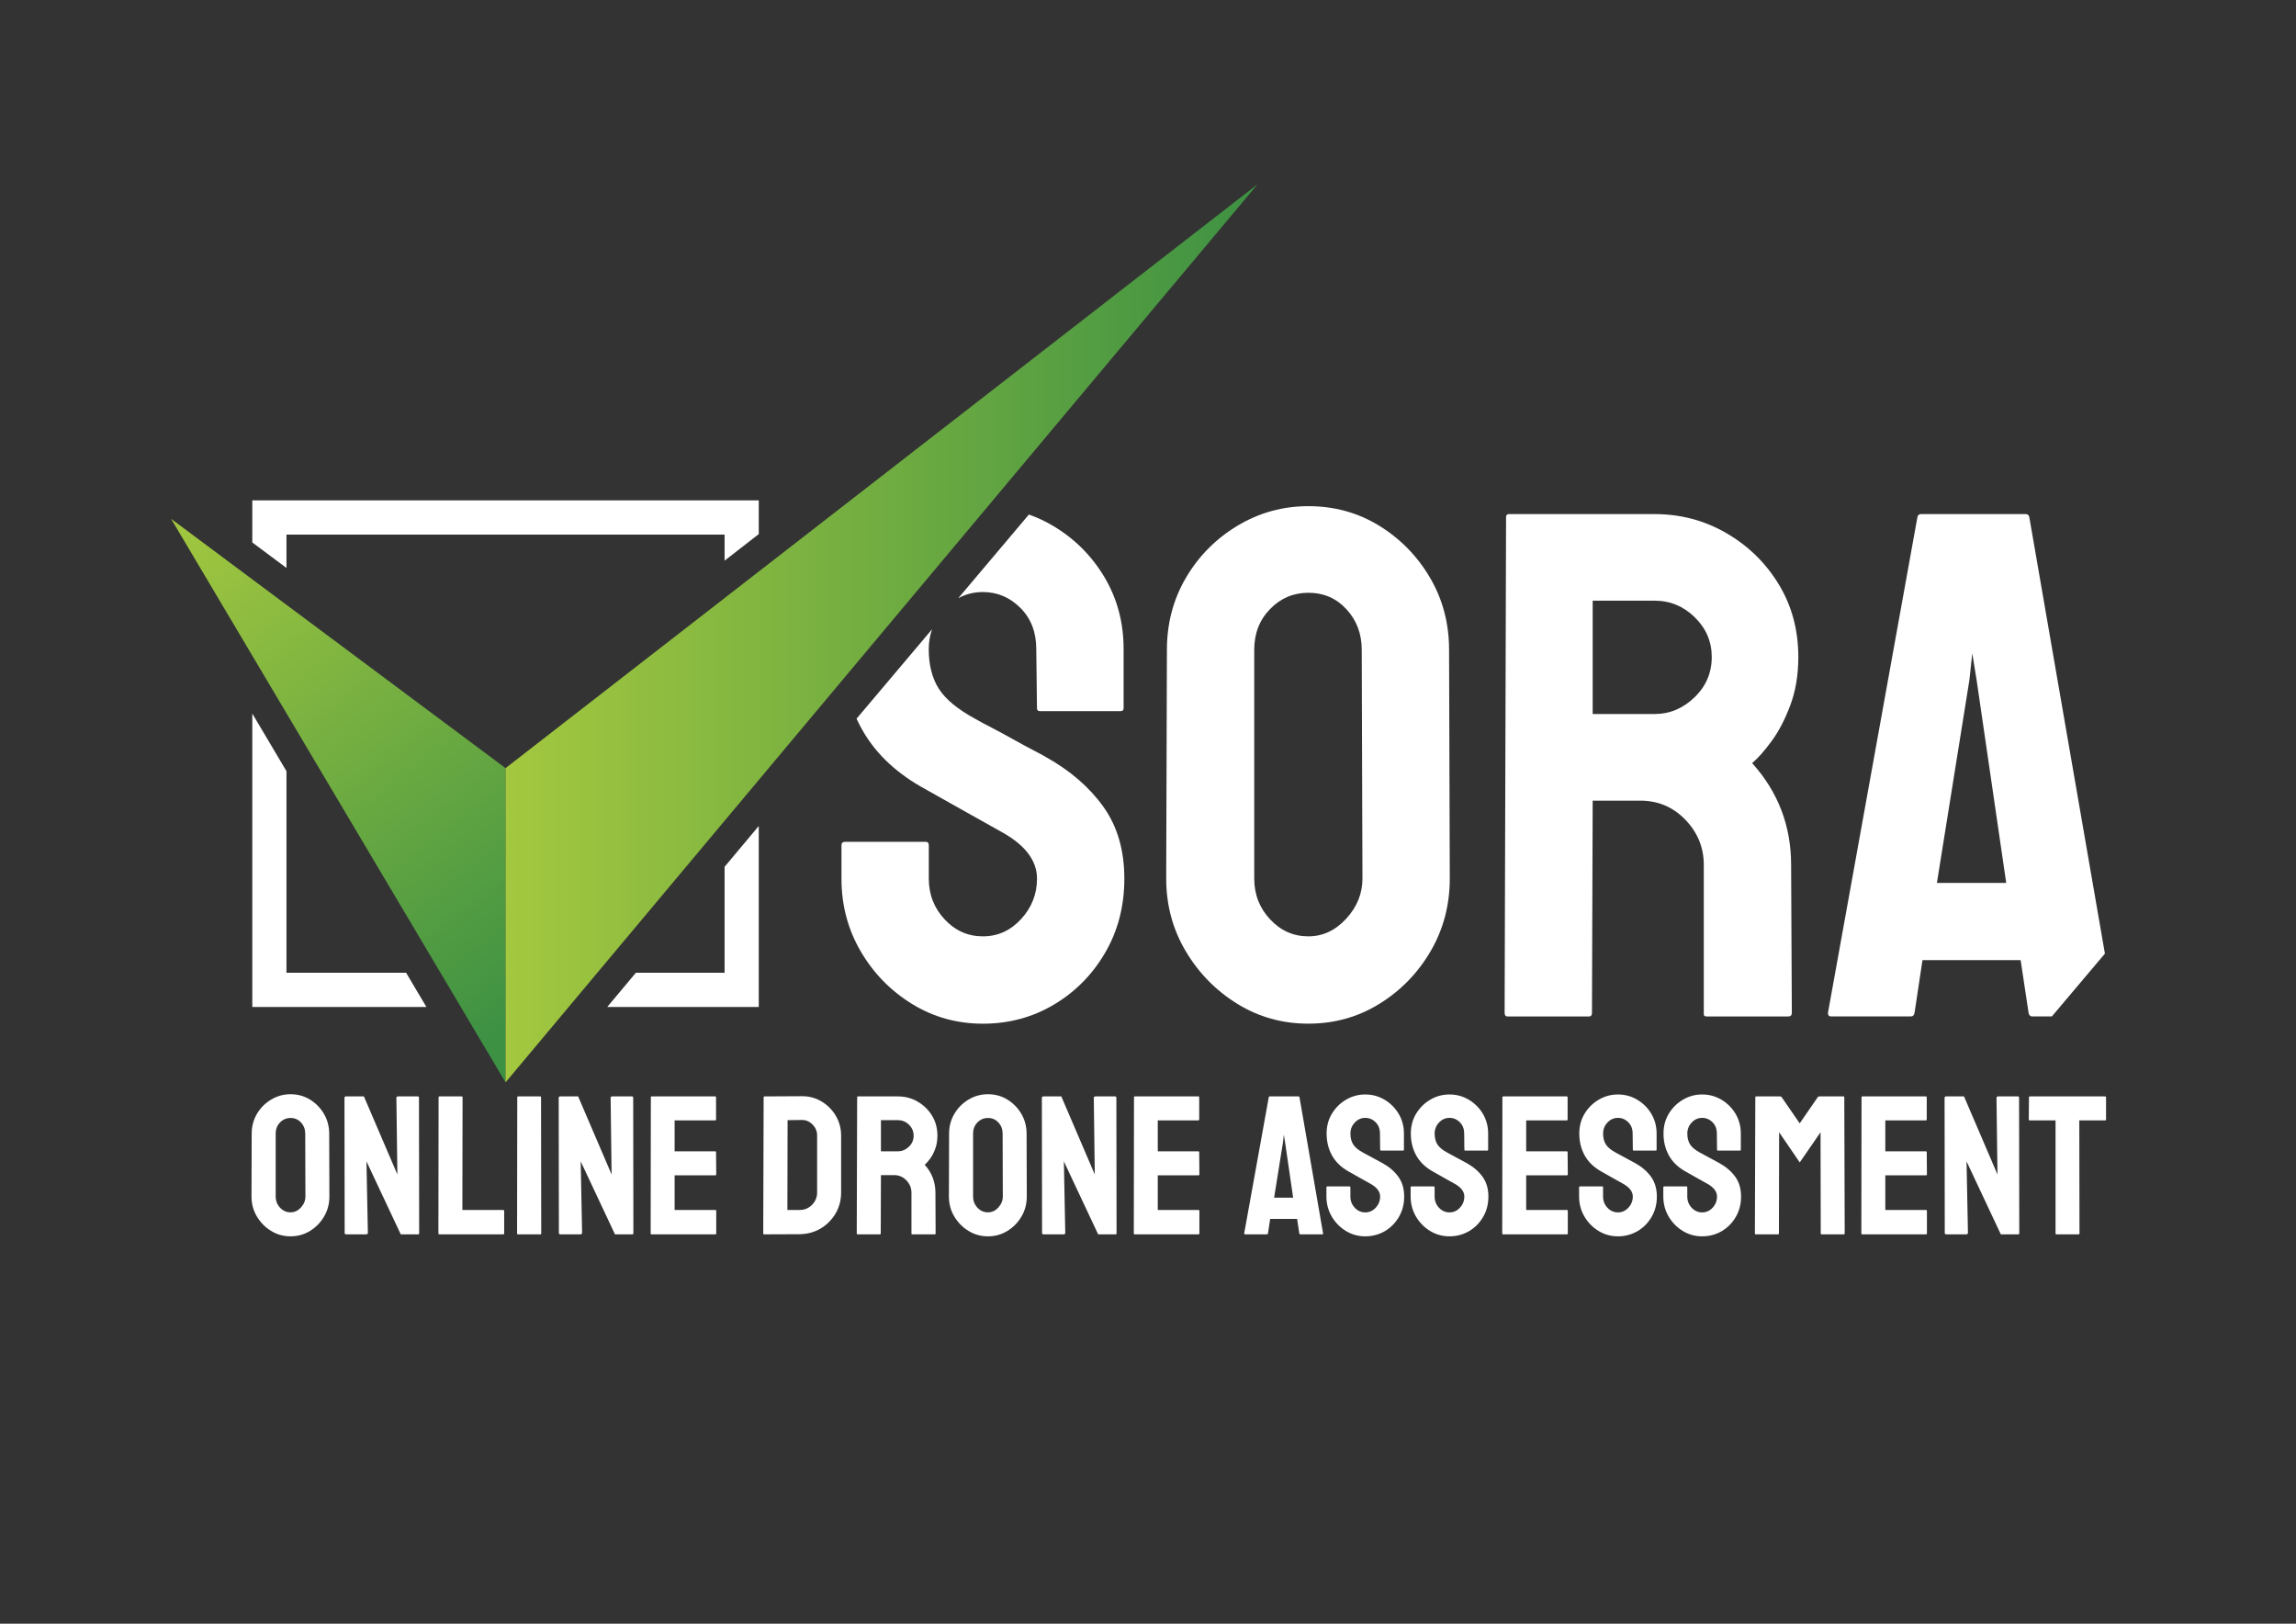<?xml version="1.0" encoding="UTF-8"?> <!-- Generator: Adobe Illustrator 28.0.0, SVG Export Plug-In . SVG Version: 6.00 Build 0) --> <svg xmlns="http://www.w3.org/2000/svg" xmlns:xlink="http://www.w3.org/1999/xlink" version="1.1" id="Calque_1" x="0px" y="0px" viewBox="0 0 841.89 595.28" style="enable-background:new 0 0 841.89 595.28;" xml:space="preserve"><rect x="0" y="0" width="841.89" height="595.28" fill="#333333" stroke="none"/> <style type="text/css"> .st0{fill:#FFFFFF;} .st1{fill:url(#SVGID_1_);} .st2{fill:url(#SVGID_00000083089282787555300040000010984432483314034586_);} </style> <g> <path class="st0" d="M106.54,453.26c-2.62,0-5-0.67-7.16-2c-2.16-1.33-3.89-3.1-5.2-5.3c-1.31-2.2-1.96-4.64-1.96-7.3l0.07-23.04 c0-2.66,0.64-5.09,1.93-7.27c1.28-2.18,3.02-3.92,5.2-5.23c2.18-1.31,4.55-1.96,7.12-1.96c2.62,0,4.99,0.65,7.12,1.96 c2.13,1.31,3.84,3.05,5.12,5.23c1.28,2.18,1.93,4.6,1.93,7.27l0.07,23.04c0,2.67-0.64,5.1-1.93,7.3c-1.28,2.21-3,3.97-5.16,5.3 C111.54,452.59,109.16,453.26,106.54,453.26z M106.54,444.46c1.45,0,2.73-0.59,3.81-1.78c1.09-1.19,1.64-2.53,1.64-4.03 l-0.07-23.04c0-1.6-0.51-2.95-1.53-4.07c-1.02-1.11-2.3-1.67-3.85-1.67c-1.5,0-2.79,0.54-3.85,1.63c-1.07,1.09-1.6,2.46-1.6,4.11 v23.04c0,1.6,0.53,2.97,1.6,4.11C103.76,443.9,105.04,444.46,106.54,444.46z"></path> <path class="st0" d="M126.96,452.53c-0.39,0-0.58-0.17-0.58-0.51l-0.07-49.49c0-0.39,0.19-0.58,0.58-0.58h6.54l12.28,28.63 l-0.36-28.05c0-0.39,0.22-0.58,0.65-0.58h7.19c0.29,0,0.44,0.19,0.44,0.58l0.07,49.56c0,0.29-0.12,0.44-0.36,0.44h-6.39 l-12.57-26.74l0.51,26.16c0,0.39-0.22,0.58-0.65,0.58H126.96z"></path> <path class="st0" d="M161.04,452.53c-0.19,0-0.29-0.12-0.29-0.36l0.07-49.85c0-0.24,0.12-0.36,0.36-0.36h8.07 c0.24,0,0.36,0.12,0.36,0.36l-0.07,41.28h14.97c0.24,0,0.36,0.12,0.36,0.36v8.21c0,0.24-0.12,0.36-0.36,0.36H161.04z"></path> <path class="st0" d="M189.96,452.53c-0.24,0-0.36-0.12-0.36-0.36l0.07-49.92c0-0.19,0.1-0.29,0.29-0.29h8.14 c0.19,0,0.29,0.1,0.29,0.29l0.07,49.92c0,0.24-0.1,0.36-0.29,0.36H189.96z"></path> <path class="st0" d="M205.51,452.53c-0.39,0-0.58-0.17-0.58-0.51l-0.07-49.49c0-0.39,0.19-0.58,0.58-0.58h6.54l12.28,28.63 l-0.36-28.05c0-0.39,0.22-0.58,0.65-0.58h7.19c0.29,0,0.44,0.19,0.44,0.58l0.07,49.56c0,0.29-0.12,0.44-0.36,0.44h-6.39 l-12.57-26.74l0.51,26.16c0,0.39-0.22,0.58-0.65,0.58H205.51z"></path> <path class="st0" d="M238.87,452.53c-0.19,0-0.29-0.12-0.29-0.36l0.07-49.92c0-0.19,0.1-0.29,0.29-0.29h23.33 c0.19,0,0.29,0.12,0.29,0.36v8.14c0,0.19-0.1,0.29-0.29,0.29h-14.9v11.34h14.9c0.19,0,0.29,0.1,0.29,0.29l0.07,8.21 c0,0.19-0.1,0.29-0.29,0.29h-14.97v12.72h14.97c0.19,0,0.29,0.12,0.29,0.36v8.28c0,0.19-0.1,0.29-0.29,0.29H238.87z"></path> <path class="st0" d="M280.22,452.53c-0.24,0-0.36-0.12-0.36-0.36l0.15-49.92c0-0.19,0.1-0.29,0.29-0.29l13.59-0.07 c2.66-0.05,5.1,0.58,7.3,1.89c2.2,1.31,3.96,3.06,5.27,5.27c1.31,2.21,1.96,4.64,1.96,7.3v20.86c0,2.81-0.68,5.37-2.03,7.67 c-1.36,2.3-3.17,4.13-5.45,5.49c-2.28,1.36-4.84,2.06-7.7,2.11L280.22,452.53z M288.72,443.59h4.51c1.79,0,3.31-0.63,4.54-1.89 c1.23-1.26,1.85-2.76,1.85-4.51v-20.93c0-1.55-0.57-2.89-1.71-4.03c-1.14-1.14-2.48-1.68-4.03-1.63l-5.09,0.07L288.72,443.59z"></path> <path class="st0" d="M314.44,452.53c-0.19,0-0.29-0.12-0.29-0.36l0.15-49.92c0-0.19,0.1-0.29,0.29-0.29h14.68 c2.62,0,5.03,0.64,7.23,1.93c2.2,1.28,3.96,3,5.27,5.16c1.31,2.16,1.96,4.59,1.96,7.3c0,1.79-0.27,3.4-0.8,4.83 c-0.53,1.43-1.16,2.64-1.89,3.63c-0.73,0.99-1.38,1.73-1.96,2.22c2.62,2.91,3.92,6.32,3.92,10.25l0.07,14.9 c0,0.24-0.12,0.36-0.36,0.36h-8.21c-0.19,0-0.29-0.07-0.29-0.22v-15.04c0-1.74-0.62-3.26-1.85-4.54c-1.24-1.28-2.75-1.93-4.54-1.93 h-4.8l-0.07,21.36c0,0.24-0.1,0.36-0.29,0.36H314.44z M323.02,422.08h6.25c1.5,0,2.83-0.56,4-1.67c1.16-1.11,1.74-2.47,1.74-4.07 c0-1.55-0.57-2.88-1.71-4c-1.14-1.11-2.48-1.67-4.03-1.67h-6.25V422.08z"></path> <path class="st0" d="M362.26,453.26c-2.62,0-5-0.67-7.16-2c-2.16-1.33-3.89-3.1-5.2-5.3c-1.31-2.2-1.96-4.64-1.96-7.3l0.07-23.04 c0-2.66,0.64-5.09,1.93-7.27c1.28-2.18,3.02-3.92,5.2-5.23c2.18-1.31,4.55-1.96,7.12-1.96c2.62,0,4.99,0.65,7.12,1.96 c2.13,1.31,3.84,3.05,5.12,5.23c1.28,2.18,1.93,4.6,1.93,7.27l0.07,23.04c0,2.67-0.64,5.1-1.93,7.3c-1.28,2.21-3,3.97-5.16,5.3 C367.26,452.59,364.87,453.26,362.26,453.26z M362.26,444.46c1.45,0,2.73-0.59,3.81-1.78c1.09-1.19,1.64-2.53,1.64-4.03 l-0.07-23.04c0-1.6-0.51-2.95-1.53-4.07c-1.02-1.11-2.3-1.67-3.85-1.67c-1.5,0-2.79,0.54-3.85,1.63c-1.07,1.09-1.6,2.46-1.6,4.11 v23.04c0,1.6,0.53,2.97,1.6,4.11C359.47,443.9,360.76,444.46,362.26,444.46z"></path> <path class="st0" d="M382.68,452.53c-0.39,0-0.58-0.17-0.58-0.51l-0.07-49.49c0-0.39,0.19-0.58,0.58-0.58h6.54l12.28,28.63 l-0.36-28.05c0-0.39,0.22-0.58,0.65-0.58h7.19c0.29,0,0.44,0.19,0.44,0.58l0.07,49.56c0,0.29-0.12,0.44-0.36,0.44h-6.39 l-12.57-26.74l0.51,26.16c0,0.39-0.22,0.58-0.65,0.58H382.68z"></path> <path class="st0" d="M416.03,452.53c-0.19,0-0.29-0.12-0.29-0.36l0.07-49.92c0-0.19,0.1-0.29,0.29-0.29h23.33 c0.19,0,0.29,0.12,0.29,0.36v8.14c0,0.19-0.1,0.29-0.29,0.29h-14.9v11.34h14.9c0.19,0,0.29,0.1,0.29,0.29l0.07,8.21 c0,0.19-0.1,0.29-0.29,0.29h-14.97v12.72h14.97c0.19,0,0.29,0.12,0.29,0.36v8.28c0,0.19-0.1,0.29-0.29,0.29H416.03z"></path> <path class="st0" d="M456.22,452.17l9.01-49.92c0.05-0.19,0.17-0.29,0.36-0.29h10.54c0.19,0,0.31,0.1,0.36,0.29l8.65,49.92 c0.05,0.24-0.05,0.36-0.29,0.36h-8.07c-0.19,0-0.32-0.12-0.36-0.36l-0.8-5.3h-9.88l-0.8,5.3c-0.05,0.24-0.17,0.36-0.36,0.36h-8.07 C456.31,452.53,456.22,452.41,456.22,452.17z M467.19,439.09h6.98l-2.98-20.42l-0.44-2.69l-0.29,2.69L467.19,439.09z"></path> <path class="st0" d="M500.62,453.26c-2.62,0-5-0.67-7.16-2c-2.16-1.33-3.88-3.1-5.16-5.3c-1.28-2.2-1.93-4.64-1.93-7.3v-3.34 c0-0.24,0.12-0.36,0.36-0.36h8.14c0.19,0,0.29,0.12,0.29,0.36v3.34c0,1.6,0.53,2.97,1.6,4.11c1.07,1.14,2.35,1.71,3.85,1.71 c1.5,0,2.79-0.58,3.85-1.74c1.07-1.16,1.6-2.52,1.6-4.07c0-1.79-1.16-3.34-3.49-4.65c-0.78-0.44-1.99-1.11-3.63-2.03 c-1.65-0.92-3.2-1.79-4.65-2.62c-2.66-1.55-4.64-3.5-5.92-5.85c-1.28-2.35-1.93-5-1.93-7.96c0-2.71,0.65-5.15,1.96-7.3 c1.31-2.15,3.04-3.86,5.2-5.12c2.16-1.26,4.49-1.89,7.01-1.89c2.57,0,4.93,0.64,7.09,1.93c2.15,1.28,3.87,3,5.16,5.16 c1.28,2.16,1.93,4.57,1.93,7.23v5.96c0,0.19-0.1,0.29-0.29,0.29h-8.14c-0.19,0-0.29-0.1-0.29-0.29l-0.07-5.96 c0-1.69-0.53-3.08-1.6-4.14c-1.07-1.07-2.33-1.6-3.78-1.6c-1.5,0-2.79,0.57-3.85,1.71c-1.07,1.14-1.6,2.48-1.6,4.03 c0,1.6,0.34,2.93,1.02,4c0.68,1.07,1.91,2.08,3.71,3.05c0.24,0.15,0.71,0.4,1.42,0.76c0.7,0.36,1.47,0.78,2.29,1.24 c0.82,0.46,1.56,0.86,2.22,1.2c0.65,0.34,1.05,0.56,1.2,0.65c2.42,1.36,4.34,3.02,5.74,4.98c1.4,1.96,2.11,4.37,2.11,7.23 c0,2.76-0.64,5.24-1.93,7.45c-1.28,2.21-3,3.95-5.16,5.23C505.62,452.61,503.23,453.26,500.62,453.26z"></path> <path class="st0" d="M531.5,453.26c-2.62,0-5-0.67-7.16-2c-2.16-1.33-3.88-3.1-5.16-5.3c-1.28-2.2-1.93-4.64-1.93-7.3v-3.34 c0-0.24,0.12-0.36,0.36-0.36h8.14c0.19,0,0.29,0.12,0.29,0.36v3.34c0,1.6,0.53,2.97,1.6,4.11c1.07,1.14,2.35,1.71,3.85,1.71 c1.5,0,2.79-0.58,3.85-1.74c1.07-1.16,1.6-2.52,1.6-4.07c0-1.79-1.16-3.34-3.49-4.65c-0.78-0.44-1.99-1.11-3.63-2.03 c-1.65-0.92-3.2-1.79-4.65-2.62c-2.67-1.55-4.64-3.5-5.92-5.85c-1.28-2.35-1.93-5-1.93-7.96c0-2.71,0.65-5.15,1.96-7.3 c1.31-2.15,3.04-3.86,5.2-5.12c2.15-1.26,4.49-1.89,7.01-1.89c2.57,0,4.93,0.64,7.09,1.93c2.15,1.28,3.88,3,5.16,5.16 c1.28,2.16,1.93,4.57,1.93,7.23v5.96c0,0.19-0.1,0.29-0.29,0.29h-8.14c-0.19,0-0.29-0.1-0.29-0.29l-0.07-5.96 c0-1.69-0.53-3.08-1.6-4.14c-1.07-1.07-2.33-1.6-3.78-1.6c-1.5,0-2.79,0.57-3.85,1.71c-1.07,1.14-1.6,2.48-1.6,4.03 c0,1.6,0.34,2.93,1.02,4c0.68,1.07,1.91,2.08,3.71,3.05c0.24,0.15,0.71,0.4,1.42,0.76c0.7,0.36,1.47,0.78,2.29,1.24 c0.82,0.46,1.56,0.86,2.22,1.2c0.65,0.34,1.05,0.56,1.2,0.65c2.42,1.36,4.33,3.02,5.74,4.98c1.4,1.96,2.11,4.37,2.11,7.23 c0,2.76-0.64,5.24-1.93,7.45c-1.28,2.21-3,3.95-5.16,5.23C536.5,452.61,534.12,453.26,531.5,453.26z"></path> <path class="st0" d="M551.12,452.53c-0.19,0-0.29-0.12-0.29-0.36l0.07-49.92c0-0.19,0.1-0.29,0.29-0.29h23.33 c0.19,0,0.29,0.12,0.29,0.36v8.14c0,0.19-0.1,0.29-0.29,0.29h-14.9v11.34h14.9c0.19,0,0.29,0.1,0.29,0.29l0.07,8.21 c0,0.19-0.1,0.29-0.29,0.29h-14.97v12.72h14.97c0.19,0,0.29,0.12,0.29,0.36v8.28c0,0.19-0.1,0.29-0.29,0.29H551.12z"></path> <path class="st0" d="M593.27,453.26c-2.62,0-5-0.67-7.16-2c-2.16-1.33-3.88-3.1-5.16-5.3c-1.28-2.2-1.93-4.64-1.93-7.3v-3.34 c0-0.24,0.12-0.36,0.36-0.36h8.14c0.19,0,0.29,0.12,0.29,0.36v3.34c0,1.6,0.53,2.97,1.6,4.11c1.07,1.14,2.35,1.71,3.85,1.71 c1.5,0,2.79-0.58,3.85-1.74c1.07-1.16,1.6-2.52,1.6-4.07c0-1.79-1.16-3.34-3.49-4.65c-0.78-0.44-1.99-1.11-3.63-2.03 c-1.65-0.92-3.2-1.79-4.65-2.62c-2.67-1.55-4.64-3.5-5.92-5.85c-1.28-2.35-1.93-5-1.93-7.96c0-2.71,0.65-5.15,1.96-7.3 c1.31-2.15,3.04-3.86,5.2-5.12c2.15-1.26,4.49-1.89,7.01-1.89c2.57,0,4.93,0.64,7.09,1.93c2.15,1.28,3.88,3,5.16,5.16 c1.28,2.16,1.93,4.57,1.93,7.23v5.96c0,0.19-0.1,0.29-0.29,0.29h-8.14c-0.19,0-0.29-0.1-0.29-0.29l-0.07-5.96 c0-1.69-0.53-3.08-1.6-4.14c-1.07-1.07-2.33-1.6-3.78-1.6c-1.5,0-2.79,0.57-3.85,1.71c-1.07,1.14-1.6,2.48-1.6,4.03 c0,1.6,0.34,2.93,1.02,4c0.68,1.07,1.91,2.08,3.71,3.05c0.24,0.15,0.71,0.4,1.42,0.76c0.7,0.36,1.47,0.78,2.29,1.24 c0.82,0.46,1.56,0.86,2.22,1.2c0.65,0.34,1.05,0.56,1.2,0.65c2.42,1.36,4.33,3.02,5.74,4.98c1.4,1.96,2.11,4.37,2.11,7.23 c0,2.76-0.64,5.24-1.93,7.45c-1.28,2.21-3,3.95-5.16,5.23C598.27,452.61,595.88,453.26,593.27,453.26z"></path> <path class="st0" d="M624.15,453.26c-2.62,0-5-0.67-7.16-2c-2.16-1.33-3.88-3.1-5.16-5.3c-1.28-2.2-1.93-4.64-1.93-7.3v-3.34 c0-0.24,0.12-0.36,0.36-0.36h8.14c0.19,0,0.29,0.12,0.29,0.36v3.34c0,1.6,0.53,2.97,1.6,4.11c1.07,1.14,2.35,1.71,3.85,1.71 c1.5,0,2.79-0.58,3.85-1.74c1.07-1.16,1.6-2.52,1.6-4.07c0-1.79-1.16-3.34-3.49-4.65c-0.78-0.44-1.99-1.11-3.63-2.03 c-1.65-0.92-3.2-1.79-4.65-2.62c-2.67-1.55-4.64-3.5-5.92-5.85c-1.28-2.35-1.93-5-1.93-7.96c0-2.71,0.65-5.15,1.96-7.3 c1.31-2.15,3.04-3.86,5.2-5.12c2.15-1.26,4.49-1.89,7.01-1.89c2.57,0,4.93,0.64,7.09,1.93c2.15,1.28,3.88,3,5.16,5.16 c1.28,2.16,1.93,4.57,1.93,7.23v5.96c0,0.19-0.1,0.29-0.29,0.29h-8.14c-0.19,0-0.29-0.1-0.29-0.29l-0.07-5.96 c0-1.69-0.53-3.08-1.6-4.14c-1.07-1.07-2.33-1.6-3.78-1.6c-1.5,0-2.79,0.57-3.85,1.71c-1.07,1.14-1.6,2.48-1.6,4.03 c0,1.6,0.34,2.93,1.02,4c0.68,1.07,1.91,2.08,3.71,3.05c0.24,0.15,0.71,0.4,1.42,0.76c0.7,0.36,1.47,0.78,2.29,1.24 c0.82,0.46,1.56,0.86,2.22,1.2c0.65,0.34,1.05,0.56,1.2,0.65c2.42,1.36,4.33,3.02,5.74,4.98c1.4,1.96,2.11,4.37,2.11,7.23 c0,2.76-0.64,5.24-1.93,7.45c-1.28,2.21-3,3.95-5.16,5.23C629.15,452.61,626.77,453.26,624.15,453.26z"></path> <path class="st0" d="M643.77,452.53c-0.19,0-0.29-0.12-0.29-0.36l0.15-49.92c0-0.19,0.1-0.29,0.29-0.29h8.87 c0.19,0,0.36,0.1,0.51,0.29l6.61,9.59l6.61-9.59c0.15-0.19,0.31-0.29,0.51-0.29h8.94c0.19,0,0.29,0.1,0.29,0.29l0.15,49.92 c0,0.24-0.1,0.36-0.29,0.36h-8.21c-0.19,0-0.29-0.12-0.29-0.36l-0.07-37.06l-7.63,11.05l-7.56-11.05l-0.07,37.06 c0,0.24-0.1,0.36-0.29,0.36H643.77z"></path> <path class="st0" d="M682.8,452.53c-0.19,0-0.29-0.12-0.29-0.36l0.07-49.92c0-0.19,0.1-0.29,0.29-0.29h23.33 c0.19,0,0.29,0.12,0.29,0.36v8.14c0,0.19-0.1,0.29-0.29,0.29h-14.9v11.34h14.9c0.19,0,0.29,0.1,0.29,0.29l0.07,8.21 c0,0.19-0.1,0.29-0.29,0.29H691.3v12.72h14.97c0.19,0,0.29,0.12,0.29,0.36v8.28c0,0.19-0.1,0.29-0.29,0.29H682.8z"></path> <path class="st0" d="M713.68,452.53c-0.39,0-0.58-0.17-0.58-0.51l-0.07-49.49c0-0.39,0.19-0.58,0.58-0.58h6.54l12.28,28.63 l-0.36-28.05c0-0.39,0.22-0.58,0.65-0.58h7.19c0.29,0,0.44,0.19,0.44,0.58l0.07,49.56c0,0.29-0.12,0.44-0.36,0.44h-6.4 l-12.57-26.74l0.51,26.16c0,0.39-0.22,0.58-0.65,0.58H713.68z"></path> <path class="st0" d="M754.01,452.53c-0.19,0-0.29-0.12-0.29-0.36v-41.42h-9.45c-0.24,0-0.36-0.12-0.36-0.36l0.07-8.14 c0-0.19,0.1-0.29,0.29-0.29h27.61c0.24,0,0.36,0.1,0.36,0.29v8.14c0,0.24-0.1,0.36-0.29,0.36h-9.52l0.07,41.42 c0,0.24-0.1,0.36-0.29,0.36H754.01z"></path> </g> <path class="st0" d="M479.74,375.29c-9.53,0-18.22-2.43-26.06-7.28c-7.85-4.85-14.16-11.29-18.92-19.32 c-4.76-8.03-7.14-16.89-7.14-26.59l0.26-83.88c0-9.7,2.34-18.52,7.01-26.46c4.67-7.94,10.98-14.29,18.92-19.05 c7.94-4.76,16.58-7.14,25.93-7.14c9.53,0,18.17,2.38,25.93,7.14c7.76,4.76,13.98,11.11,18.66,19.05c4.67,7.94,7.01,16.76,7.01,26.46 l0.26,83.88c0,9.7-2.34,18.57-7.01,26.59c-4.68,8.03-10.94,14.47-18.79,19.32C497.96,372.87,489.27,375.29,479.74,375.29z M479.74,343.28c5.29,0,9.92-2.16,13.89-6.48c3.97-4.32,5.95-9.22,5.95-14.69l-0.26-83.88c0-5.82-1.85-10.76-5.56-14.82 c-3.7-4.06-8.38-6.09-14.02-6.09c-5.47,0-10.15,1.98-14.02,5.95c-3.88,3.97-5.82,8.96-5.82,14.95v83.88 c0,5.82,1.94,10.81,5.82,14.95C469.6,341.2,474.27,343.28,479.74,343.28z"></path> <path class="st0" d="M552.77,372.65c-0.71,0-1.06-0.44-1.06-1.32l0.53-181.79c0-0.7,0.35-1.06,1.06-1.06h53.45 c9.53,0,18.3,2.34,26.33,7.01c8.03,4.68,14.42,10.94,19.18,18.79c4.76,7.85,7.14,16.72,7.14,26.59c0,6.53-0.97,12.4-2.91,17.6 c-1.94,5.21-4.23,9.62-6.88,13.23c-2.65,3.62-5.03,6.31-7.14,8.07c9.53,10.58,14.29,23.02,14.29,37.31l0.26,54.25 c0,0.88-0.44,1.32-1.32,1.32h-29.9c-0.71,0-1.06-0.26-1.06-0.79v-54.78c0-6.35-2.25-11.86-6.75-16.54 c-4.5-4.67-10.01-7.01-16.54-7.01H584l-0.26,77.8c0,0.88-0.36,1.32-1.06,1.32H552.77z M584,261.77h22.76 c5.47,0,10.32-2.03,14.55-6.09c4.23-4.06,6.35-9,6.35-14.82c0-5.64-2.08-10.49-6.22-14.55c-4.15-4.06-9.04-6.09-14.69-6.09H584 V261.77z"></path> <g> <path class="st0" d="M360.4,217.05c5.29,0,9.88,1.94,13.76,5.82c3.88,3.88,5.82,8.91,5.82,15.08l0.26,21.7 c0,0.71,0.35,1.06,1.06,1.06h29.64c0.7,0,1.06-0.35,1.06-1.06v-21.7c0-9.7-2.34-18.48-7.01-26.33 c-4.68-7.85-10.94-14.11-18.79-18.79c-2.88-1.71-5.85-3.11-8.93-4.19l-25.9,30.68C354.09,217.81,357.1,217.05,360.4,217.05z"></path> <path class="st0" d="M383.69,277.65c-0.53-0.35-1.98-1.15-4.37-2.38c-2.38-1.23-5.07-2.69-8.07-4.37c-3-1.67-5.78-3.18-8.34-4.5 c-2.56-1.32-4.28-2.25-5.16-2.78c-6.53-3.53-11.03-7.23-13.5-11.11c-2.47-3.88-3.7-8.73-3.7-14.55c0-2.58,0.41-5.01,1.23-7.28 l-27.7,32.8c0.54,1.17,1.11,2.32,1.73,3.45c4.67,8.56,11.86,15.66,21.57,21.3c5.29,3,10.94,6.18,16.94,9.53 c6,3.35,10.41,5.82,13.23,7.41c8.47,4.76,12.7,10.41,12.7,16.94c0,5.65-1.94,10.58-5.82,14.82c-3.88,4.23-8.56,6.35-14.02,6.35 c-5.47,0-10.15-2.07-14.02-6.22c-3.88-4.14-5.82-9.13-5.82-14.95v-12.17c0-0.88-0.36-1.32-1.06-1.32h-29.64 c-0.89,0-1.32,0.44-1.32,1.32v12.17c0,9.7,2.34,18.57,7.01,26.59c4.67,8.03,10.94,14.47,18.79,19.32 c7.85,4.85,16.54,7.28,26.06,7.28c9.53,0,18.21-2.34,26.06-7.01c7.85-4.67,14.11-11.02,18.79-19.05 c4.67-8.03,7.01-17.07,7.01-27.12c0-10.41-2.56-19.18-7.67-26.33C399.48,288.63,392.51,282.59,383.69,277.65z"></path> </g> <g> <polygon class="st0" points="105.04,208.22 105.04,195.99 265.69,195.99 265.69,205.54 278.22,195.81 278.22,183.45 92.51,183.45 92.51,198.87 "></polygon> <polygon class="st0" points="148.91,356.63 105.04,356.63 105.04,282.72 92.51,261.6 92.51,369.17 156.35,369.17 "></polygon> <polygon class="st0" points="265.69,317.79 265.69,356.63 233.16,356.63 222.66,369.17 278.22,369.17 278.22,302.82 "></polygon> </g> <linearGradient id="SVGID_1_" gradientUnits="userSpaceOnUse" x1="66.856" y1="185.152" x2="204.122" y2="363.599"> <stop offset="0" style="stop-color:#A4C83F"></stop> <stop offset="1" style="stop-color:#3D9143"></stop> </linearGradient> <polygon class="st1" points="62.73,190.2 185.37,396.82 185.37,281.61 "></polygon> <linearGradient id="SVGID_00000115508404462455483850000014896979427900608928_" gradientUnits="userSpaceOnUse" x1="185.366" y1="232.189" x2="461.109" y2="232.189"> <stop offset="0" style="stop-color:#A4C83F"></stop> <stop offset="1" style="stop-color:#3D9143"></stop> </linearGradient> <polygon style="fill:url(#SVGID_00000115508404462455483850000014896979427900608928_);" points="185.37,281.61 185.37,396.82 461.11,67.56 "></polygon> <path class="st0" d="M771.82,349.61l-27.73-160.08c-0.18-0.7-0.62-1.06-1.32-1.06H704.4c-0.71,0-1.15,0.36-1.32,1.06l-32.81,181.79 c0,0.88,0.35,1.32,1.06,1.32h29.37c0.7,0,1.15-0.44,1.32-1.32l2.91-19.32h35.99l2.91,19.32c0.17,0.88,0.62,1.32,1.32,1.32h7.22 L771.82,349.61z M710.22,323.69l11.91-74.36l1.06-9.79l1.59,9.79l10.85,74.36H710.22z"></path> <g> </g> <g> </g> <g> </g> <g> </g> <g> </g> <g> </g> </svg> 